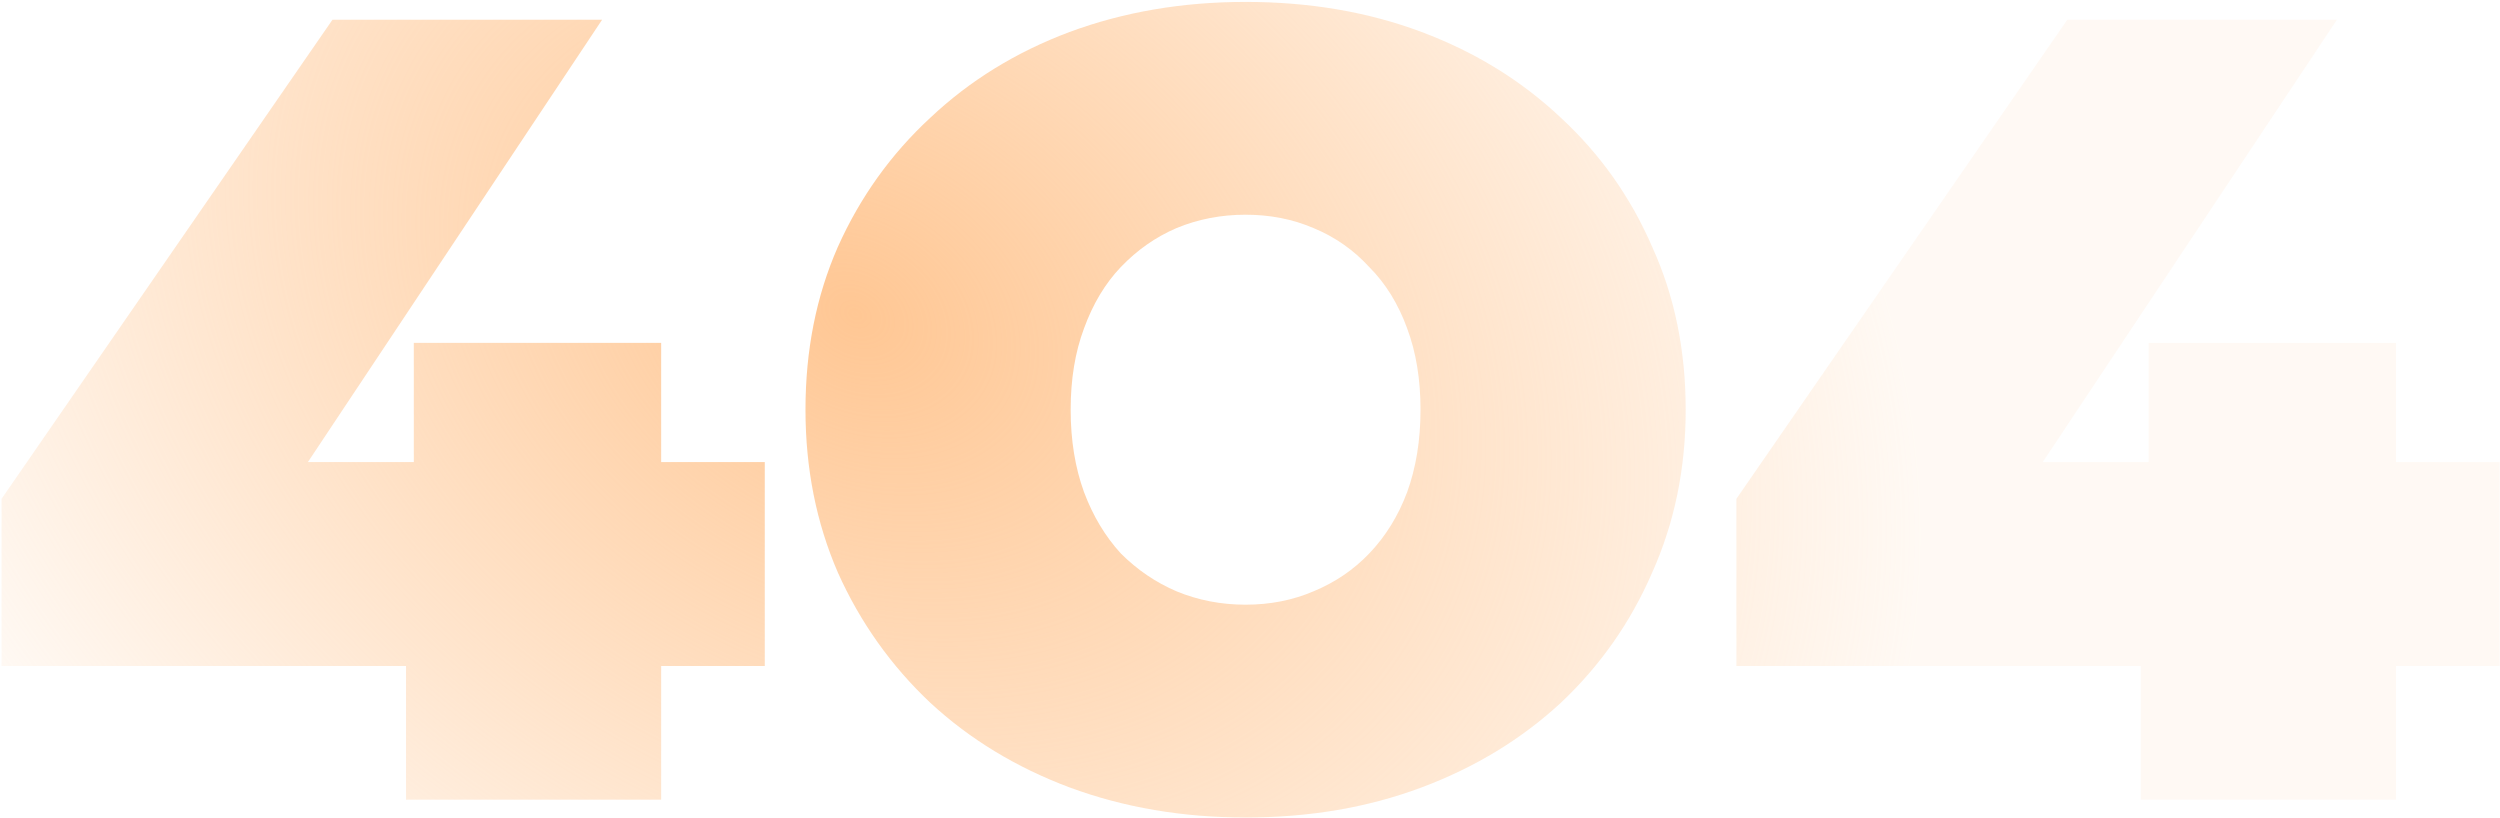 <svg xmlns="http://www.w3.org/2000/svg" width="1244" height="407" fill="none"><path fill="url(#a)" d="M.773 331.386v-83.164L165.437 9.82h134.17L141.042 248.222l-60.987-18.296h300.498v101.46H.773Zm201.255 66.531v-66.531l3.881-101.46v-59.323h123.082v227.314H202.028Zm417.774 8.87c-31.417 0-60.616-4.99-87.598-14.969-26.613-9.98-49.714-24.025-69.303-42.136-19.59-18.481-34.929-40.104-46.017-64.868-10.719-24.764-16.079-51.746-16.079-80.946 0-29.569 5.36-56.551 16.079-80.945 11.088-24.764 26.427-46.202 46.017-64.313 19.589-18.481 42.69-32.711 69.303-42.69C559.186 5.94 588.385.95 619.802.95c31.787 0 60.987 4.99 87.599 14.97 26.613 9.979 49.714 24.209 69.303 42.69 19.59 18.11 34.744 39.549 45.463 64.313 11.088 24.394 16.632 51.376 16.632 80.945 0 29.2-5.544 56.182-16.632 80.946-10.719 24.764-25.873 46.387-45.463 64.868-19.589 18.111-42.69 32.156-69.303 42.136-26.612 9.979-55.812 14.969-87.599 14.969Zm0-105.895c12.198 0 23.471-2.217 33.82-6.653 10.719-4.435 19.959-10.718 27.721-18.85 8.132-8.501 14.415-18.666 18.851-30.493 4.435-12.198 6.653-25.873 6.653-41.028 0-15.154-2.218-28.645-6.653-40.472-4.436-12.198-10.719-22.362-18.851-30.494-7.762-8.501-17.002-14.969-27.721-19.404-10.349-4.436-21.622-6.654-33.82-6.654-12.197 0-23.655 2.218-34.374 6.654-10.349 4.435-19.589 10.903-27.721 19.404-7.762 8.132-13.86 18.296-18.296 30.494-4.435 11.827-6.653 25.318-6.653 40.472 0 15.155 2.218 28.83 6.653 41.028 4.436 11.827 10.534 21.992 18.296 30.493 8.132 8.132 17.372 14.415 27.721 18.85 10.719 4.436 22.177 6.653 34.374 6.653Zm244.227 30.494v-83.164L1028.69 9.82h134.17L1004.3 248.222l-60.989-18.296h300.499v101.46H864.029Zm201.251 66.531v-66.531l3.89-101.46v-59.323h123.08v227.314h-126.97Z"/><defs><radialGradient id="a" cx="0" cy="0" r="1" gradientTransform="rotate(29.044 -90.005 902.703) scale(1092.09 830.835)" gradientUnits="userSpaceOnUse"><stop stop-color="#FF7A01" stop-opacity=".3"/><stop offset="0" stop-color="#FFC794"/><stop offset=".51" stop-color="#FFC794" stop-opacity=".1"/></radialGradient></defs></svg>
